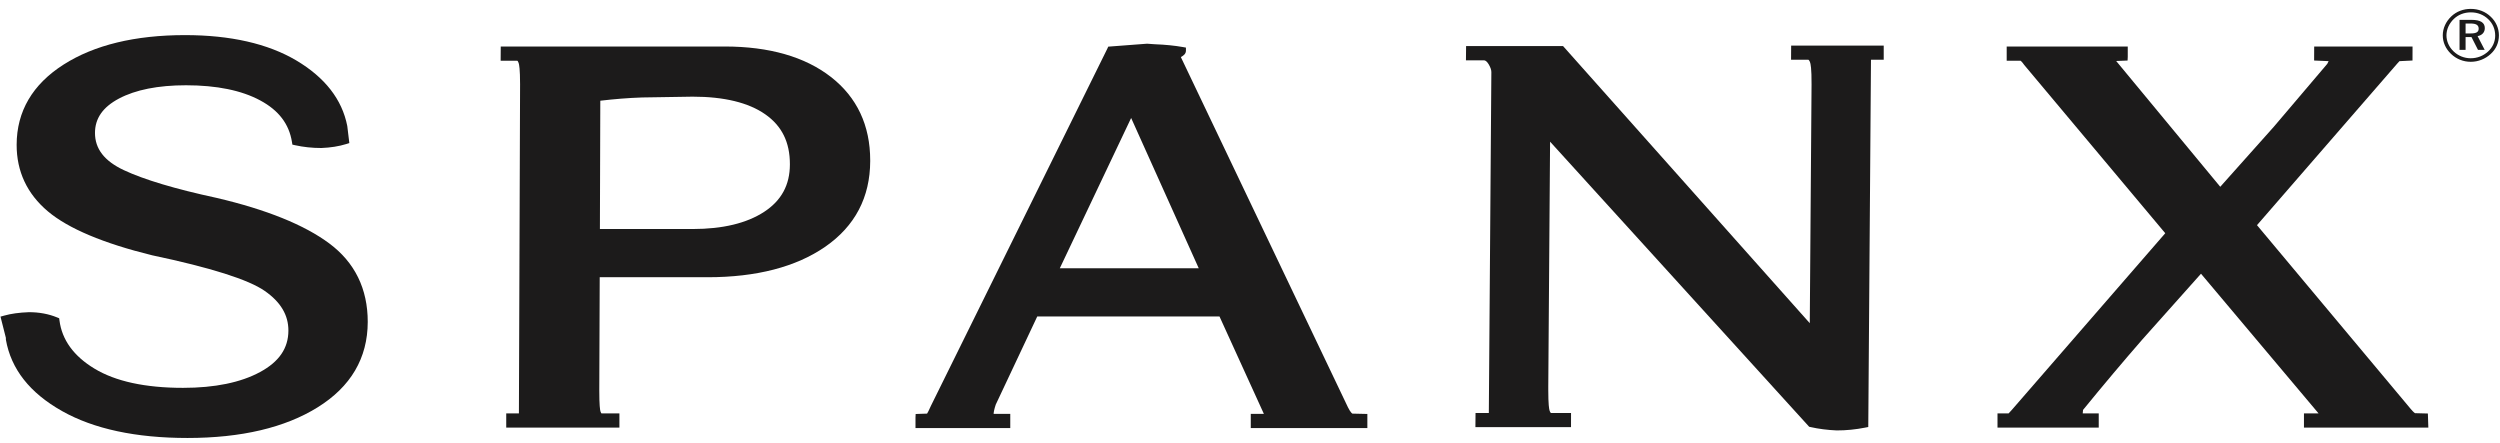 <svg width="158" height="28" viewBox="0 0 158 28" fill="none" xmlns="http://www.w3.org/2000/svg">
<path d="M20.818 15.39C19.245 14.216 16.847 13.246 13.689 12.507C11.07 11.942 9.097 11.351 7.82 10.75C6.597 10.175 6.003 9.406 6.003 8.403V8.398C6.005 7.478 6.5 6.769 7.516 6.23C8.566 5.673 9.994 5.389 11.758 5.389C13.695 5.389 15.274 5.713 16.452 6.35C17.617 6.977 18.271 7.837 18.453 8.979L18.479 9.14L18.645 9.177C19.171 9.294 19.73 9.354 20.308 9.354C20.893 9.332 21.42 9.247 21.882 9.104L22.078 9.042L21.948 7.964C21.619 6.281 20.533 4.893 18.723 3.819C16.928 2.757 14.563 2.219 11.694 2.219C8.538 2.219 5.957 2.845 4.022 4.079C2.054 5.333 1.056 7.039 1.052 9.149C1.049 10.836 1.713 12.252 3.027 13.358C4.315 14.443 6.531 15.377 9.619 16.135C13.319 16.914 15.71 17.672 16.734 18.388C17.741 19.09 18.229 19.911 18.227 20.896C18.224 22.006 17.641 22.861 16.44 23.511C15.217 24.175 13.577 24.512 11.569 24.512C9.179 24.512 7.293 24.102 5.965 23.294C4.658 22.504 3.916 21.479 3.758 20.25L3.74 20.114L3.606 20.06C3.071 19.84 2.474 19.73 1.83 19.73C1.209 19.753 0.699 19.824 0.262 19.947L0.031 20.011C0.031 20.011 0.357 21.3 0.371 21.352V21.461C0.696 23.328 1.889 24.836 3.923 25.98C5.925 27.109 8.592 27.68 11.849 27.68C15.243 27.68 18.011 27.029 20.071 25.745C22.17 24.445 23.236 22.629 23.241 20.351V20.341C23.241 18.255 22.426 16.589 20.818 15.39Z" fill="#1C1B1B"/>
<path d="M49.921 10.393C49.919 11.693 49.386 12.673 48.295 13.388C47.192 14.109 45.672 14.474 43.78 14.474H37.914C37.915 14.033 37.938 6.77 37.939 6.365C38.802 6.265 39.684 6.189 40.576 6.16L43.775 6.109C45.764 6.109 47.309 6.485 48.366 7.226C49.413 7.958 49.921 8.987 49.921 10.369V10.393ZM52.519 4.867C50.877 3.588 48.616 2.939 45.801 2.939H31.647L31.641 3.837H32.696C32.707 3.841 32.743 3.878 32.778 3.981C32.813 4.08 32.869 4.383 32.869 5.319C32.869 5.362 32.8 24.86 32.795 26.128H31.994V27.023H39.147V26.128H38.016C38.013 26.128 37.981 26.108 37.95 26.006C37.921 25.915 37.875 25.622 37.875 24.681C37.875 24.636 37.899 17.967 37.902 17.521H44.724C47.806 17.521 50.308 16.872 52.16 15.591C54.037 14.289 54.991 12.469 54.997 10.18V10.14C54.997 7.924 54.163 6.15 52.519 4.867Z" fill="#1C1B1B"/>
<path d="M75.76 16.954H66.98C67.264 16.355 71.072 8.334 71.488 7.456C71.885 8.34 75.495 16.362 75.76 16.954ZM85.466 26.14C85.466 26.136 85.36 26.086 85.192 25.745C85.192 25.745 74.848 4.069 74.646 3.642C74.642 3.631 74.639 3.621 74.635 3.602C74.767 3.534 74.951 3.414 74.951 3.207V3.008L74.744 2.971C74.228 2.88 73.64 2.821 72.996 2.797L72.493 2.762C72.459 2.762 70.188 2.937 70.188 2.937L70.041 2.948L69.984 3.074L58.838 25.641C58.699 25.958 58.626 26.087 58.591 26.14C58.488 26.142 58.113 26.156 58.113 26.156L57.869 26.165L57.859 26.395V27.055H63.849V26.156H62.797C62.801 26.059 62.825 25.891 62.93 25.573C62.931 25.573 65.155 20.849 65.554 20.001H77.072C77.197 20.275 79.825 26.042 79.877 26.156C79.682 26.156 79.049 26.156 79.049 26.156V27.055H86.417V26.162C86.417 26.162 85.468 26.14 85.466 26.14Z" fill="#1C1B1B"/>
<path d="M113.195 3.775H114.285C114.3 3.775 114.344 3.811 114.39 3.921C114.431 4.016 114.496 4.324 114.49 5.349C114.49 5.349 114.386 19.23 114.378 20.426C113.54 19.484 98.785 2.912 98.785 2.912H92.657L92.648 3.811H93.784C93.879 3.811 93.976 3.89 94.073 4.045C94.193 4.24 94.254 4.412 94.254 4.553C94.254 4.555 94.104 24.809 94.094 26.101H93.254L93.246 26.995H99.288L99.29 26.101H98.019C98.019 26.101 97.978 26.079 97.936 25.957C97.903 25.862 97.851 25.565 97.851 24.641C97.851 24.581 97.851 24.518 97.851 24.452C97.851 24.452 97.943 11.94 97.965 8.954C98.803 9.875 114.339 26.971 114.339 26.971L114.419 26.989C114.943 27.107 115.487 27.177 116.079 27.203H116.083C116.685 27.203 117.284 27.144 117.874 27.026L118.075 26.987C118.075 26.987 118.245 3.991 118.246 3.778C118.267 3.776 118.287 3.775 118.287 3.775H119.051V2.88H113.201L113.195 3.775Z" fill="#1C1B1B"/>
<path d="M145.61 27.023H153.471L153.442 26.134L152.629 26.113C152.629 26.111 152.548 26.074 152.354 25.841C152.354 25.841 143.769 15.577 142.642 14.23C142.893 13.941 151.5 4.025 151.5 4.025C151.498 4.027 151.582 3.936 151.647 3.865C151.8 3.858 152.47 3.824 152.47 3.824L152.473 2.939H146.257L146.252 3.825C146.252 3.825 146.958 3.856 147.169 3.864C147.129 3.945 147.085 4.033 147.085 4.034C147.08 4.034 143.703 8.014 143.703 8.014C143.703 8.014 141.066 10.969 140.32 11.805C139.966 11.377 134.096 4.283 133.742 3.855C133.97 3.846 134.463 3.826 134.463 3.826L134.474 3.597V2.939H126.823V3.837H127.7C127.699 3.837 127.699 3.837 127.699 3.837C127.699 3.841 127.782 3.887 127.93 4.104C127.944 4.122 135.778 13.469 136.844 14.74C136.591 15.029 127.146 25.907 127.146 25.907C127.144 25.907 127.026 26.038 126.943 26.128H126.242V27.023H132.64V26.128H131.628C131.635 26.056 131.642 25.968 131.648 25.907C132.907 24.363 134.168 22.865 135.398 21.453C135.398 21.452 138.315 18.183 139.103 17.299C139.463 17.727 146.244 25.784 146.533 26.127C146.26 26.127 145.61 26.128 145.61 26.128V27.023Z" fill="#1C1B1B"/>
<path d="M155.825 1.486V2.113H156.145C156.489 2.113 156.652 2.035 156.652 1.813C156.652 1.581 156.489 1.486 156.133 1.486H155.825ZM157.04 1.775C157.04 2.042 156.872 2.228 156.584 2.284L157.031 3.15H156.608L156.197 2.342H155.825V3.15H155.443V1.255H156.203C156.767 1.255 157.04 1.431 157.04 1.775ZM157.256 1.213C156.962 0.93 156.584 0.781 156.159 0.781C155.742 0.781 155.365 0.925 155.084 1.195C154.785 1.483 154.616 1.855 154.616 2.234C154.616 2.614 154.779 2.973 155.069 3.251C155.361 3.53 155.748 3.682 156.145 3.682C156.563 3.682 156.94 3.535 157.247 3.256C157.538 2.99 157.696 2.635 157.696 2.248C157.696 1.845 157.542 1.483 157.256 1.213ZM157.419 1.061C157.747 1.372 157.931 1.788 157.931 2.234C157.931 2.694 157.752 3.101 157.415 3.408C157.067 3.73 156.618 3.906 156.155 3.906C155.679 3.906 155.241 3.73 154.902 3.404C154.568 3.084 154.383 2.676 154.383 2.234C154.383 1.793 154.577 1.365 154.922 1.036C155.249 0.726 155.674 0.562 156.155 0.562C156.636 0.562 157.081 0.733 157.419 1.061Z" fill="#1C1B1B"/>
</svg>
